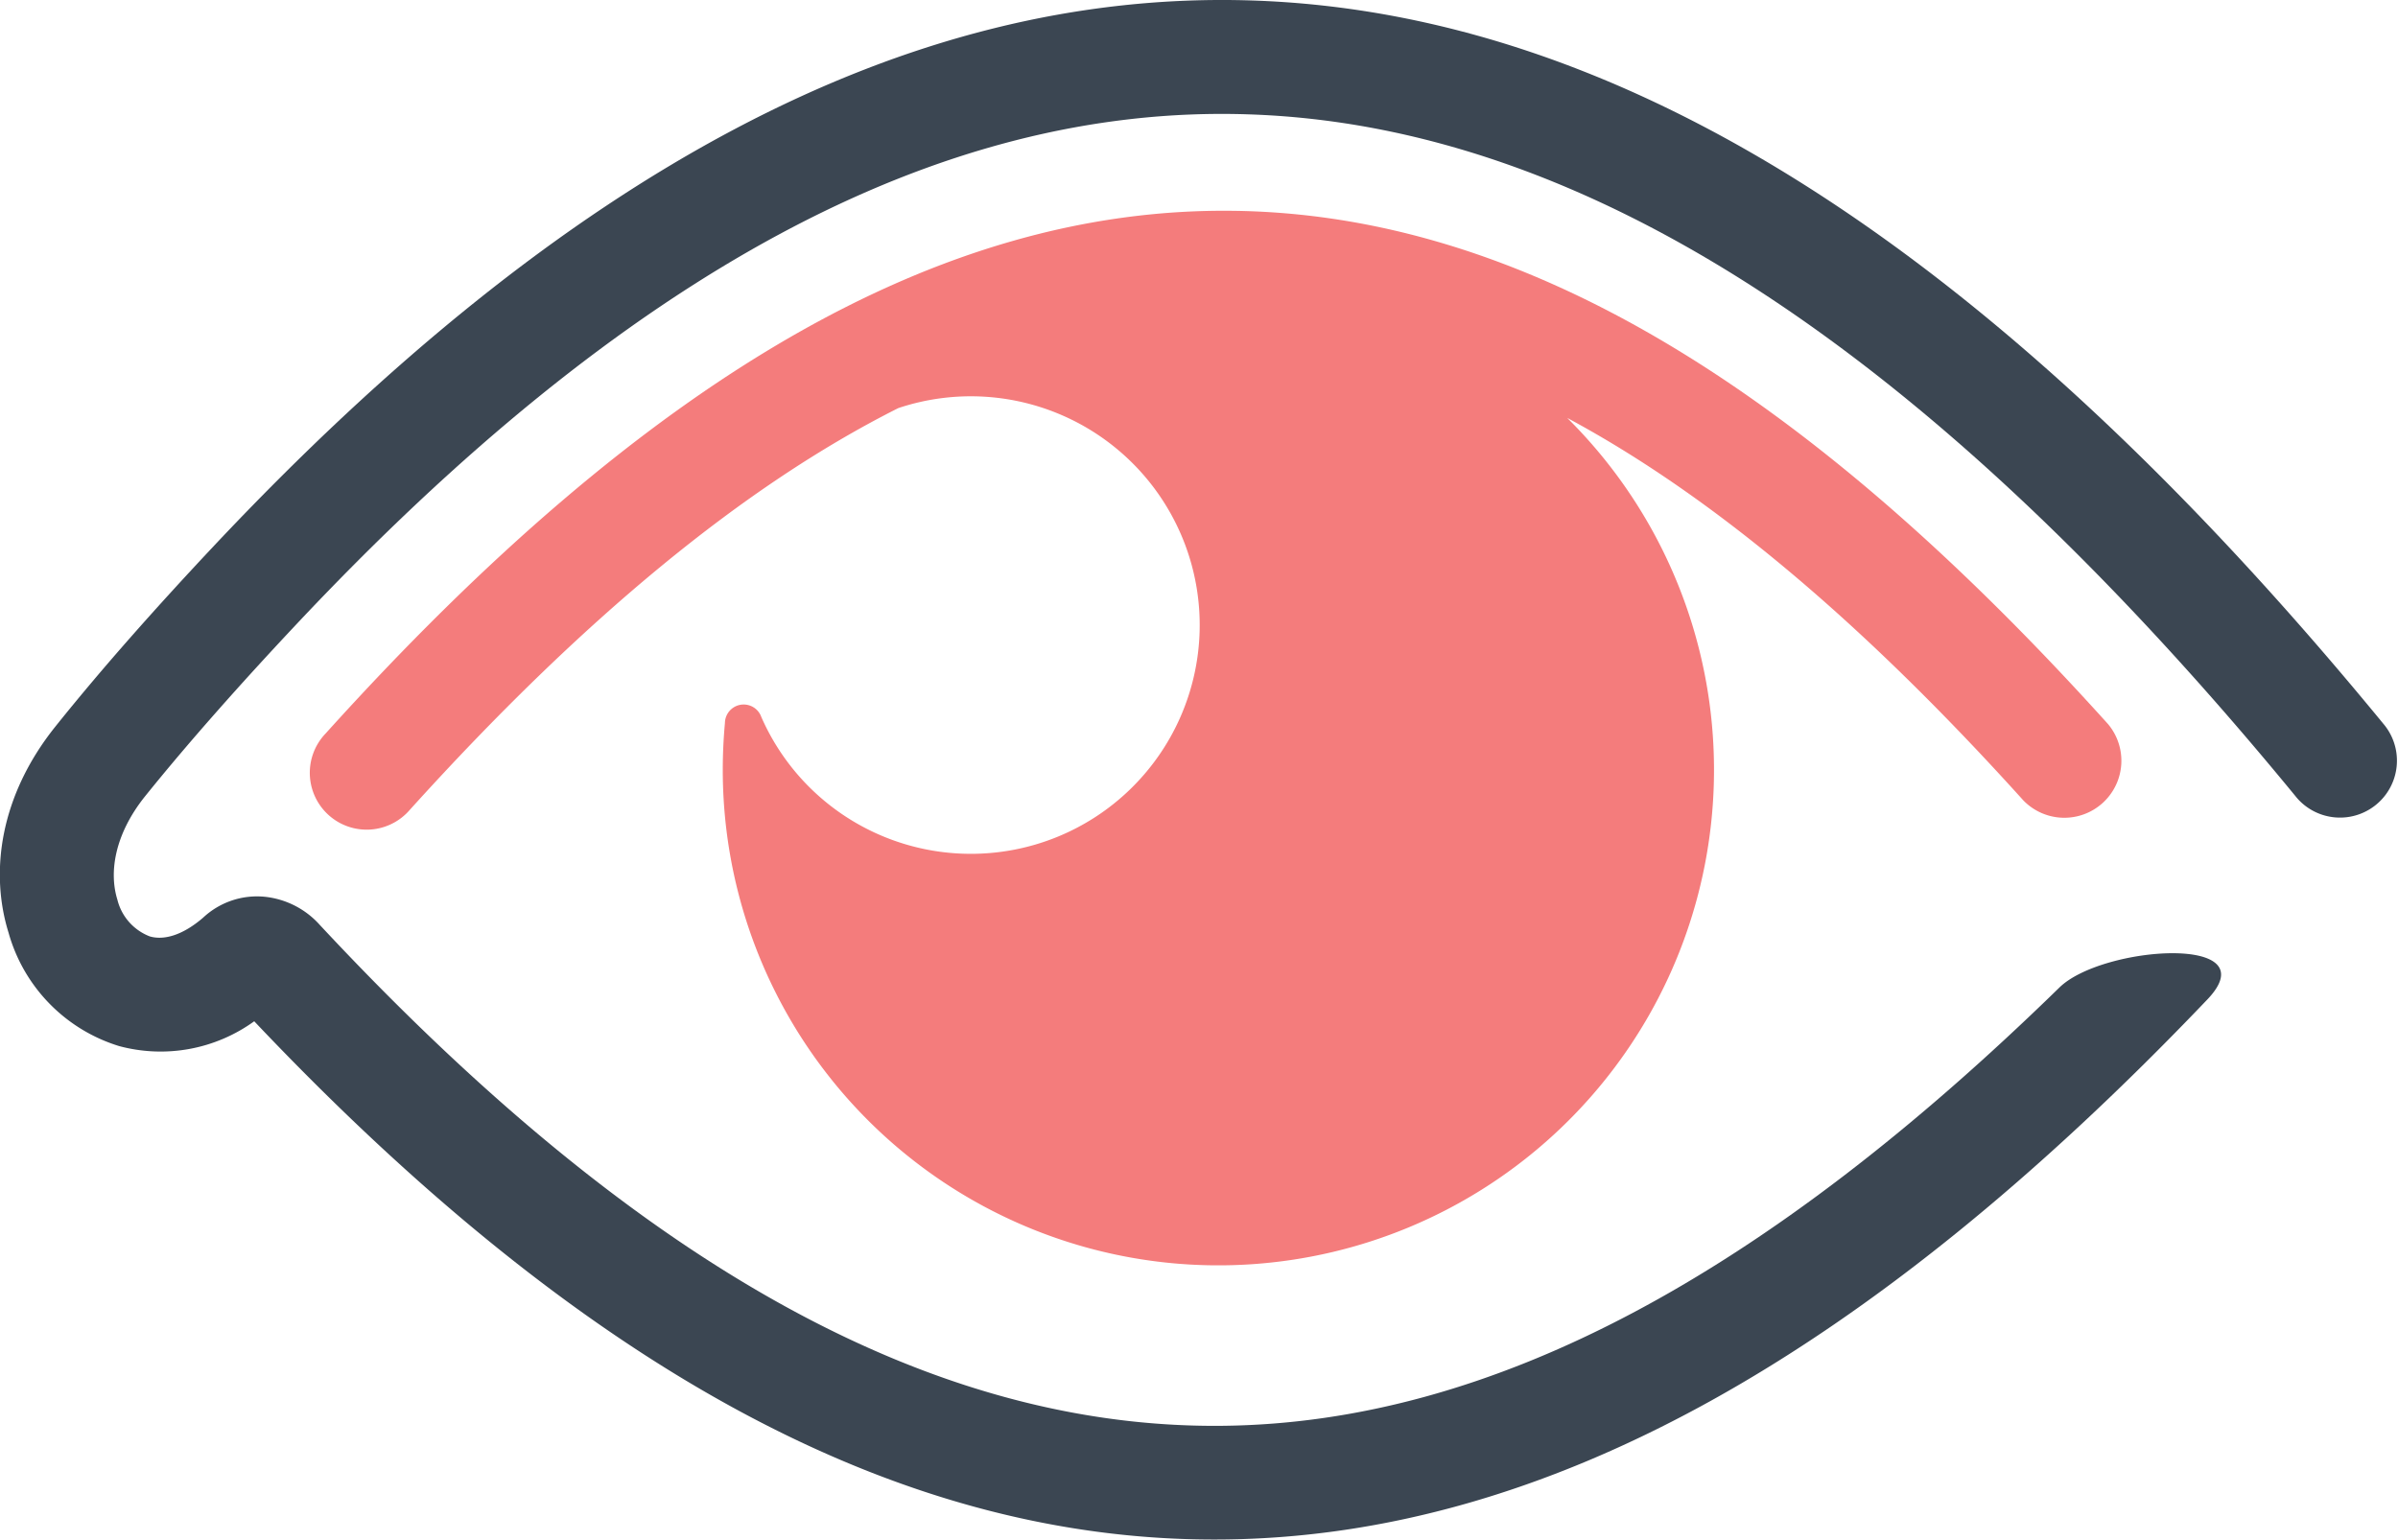 <svg xmlns="http://www.w3.org/2000/svg" id="Layer_1" data-name="Layer 1" viewBox="0 0 256 164.41"><path d="M225.05,77.33A6.09,6.09,0,0,1,216,85.47c-16.89-18.73-33-32.42-48.69-40.84A52.91,52.91,0,1,1,77.16,82.21c0-1.69.08-3.36.23-5a2,2,0,0,1,3.89-.63,24.43,24.43,0,1,0,14.62-33C79.36,51.9,62.15,66.12,43.76,86.47a6.07,6.07,0,1,1-9-8.14c34.28-38,65.52-56.11,96.64-55.82s61.38,19,93.65,54.82Z" style="fill:#f47c7c"></path><path d="M235.65,106.73c-36.08,37.82-70.39,57.33-105.09,57.67-34.11.34-67.91-17.84-103.42-55.34a17.06,17.06,0,0,1-14.42,2.65A17.63,17.63,0,0,1,.91,99.59c-2-6.43-.95-14.57,5-22,5.2-6.5,11.11-13.1,16.77-19.13C60.35,18.35,96.8-1.13,133.6.05c40,1.29,79.71,27.07,121,77.44a6.08,6.08,0,0,1-9.39,7.72c-39-47.54-75.71-71.85-112-73C100.08,11.13,66.63,29.37,31.46,66.86,26.1,72.57,20.34,79,15.41,85.13c-3.16,4-3.79,8-2.88,10.94A5.65,5.65,0,0,0,16,100c1.5.43,3.48-.11,5.68-2a8.42,8.42,0,0,1,6.54-2.24,9.15,9.15,0,0,1,5.91,3C67.9,135,99.36,152.57,130.47,152.26c29-.29,58.11-16.27,89.39-46.81,4.59-4.48,22.43-5.7,15.79,1.28Z" style="fill:#3b4652"></path></svg>
